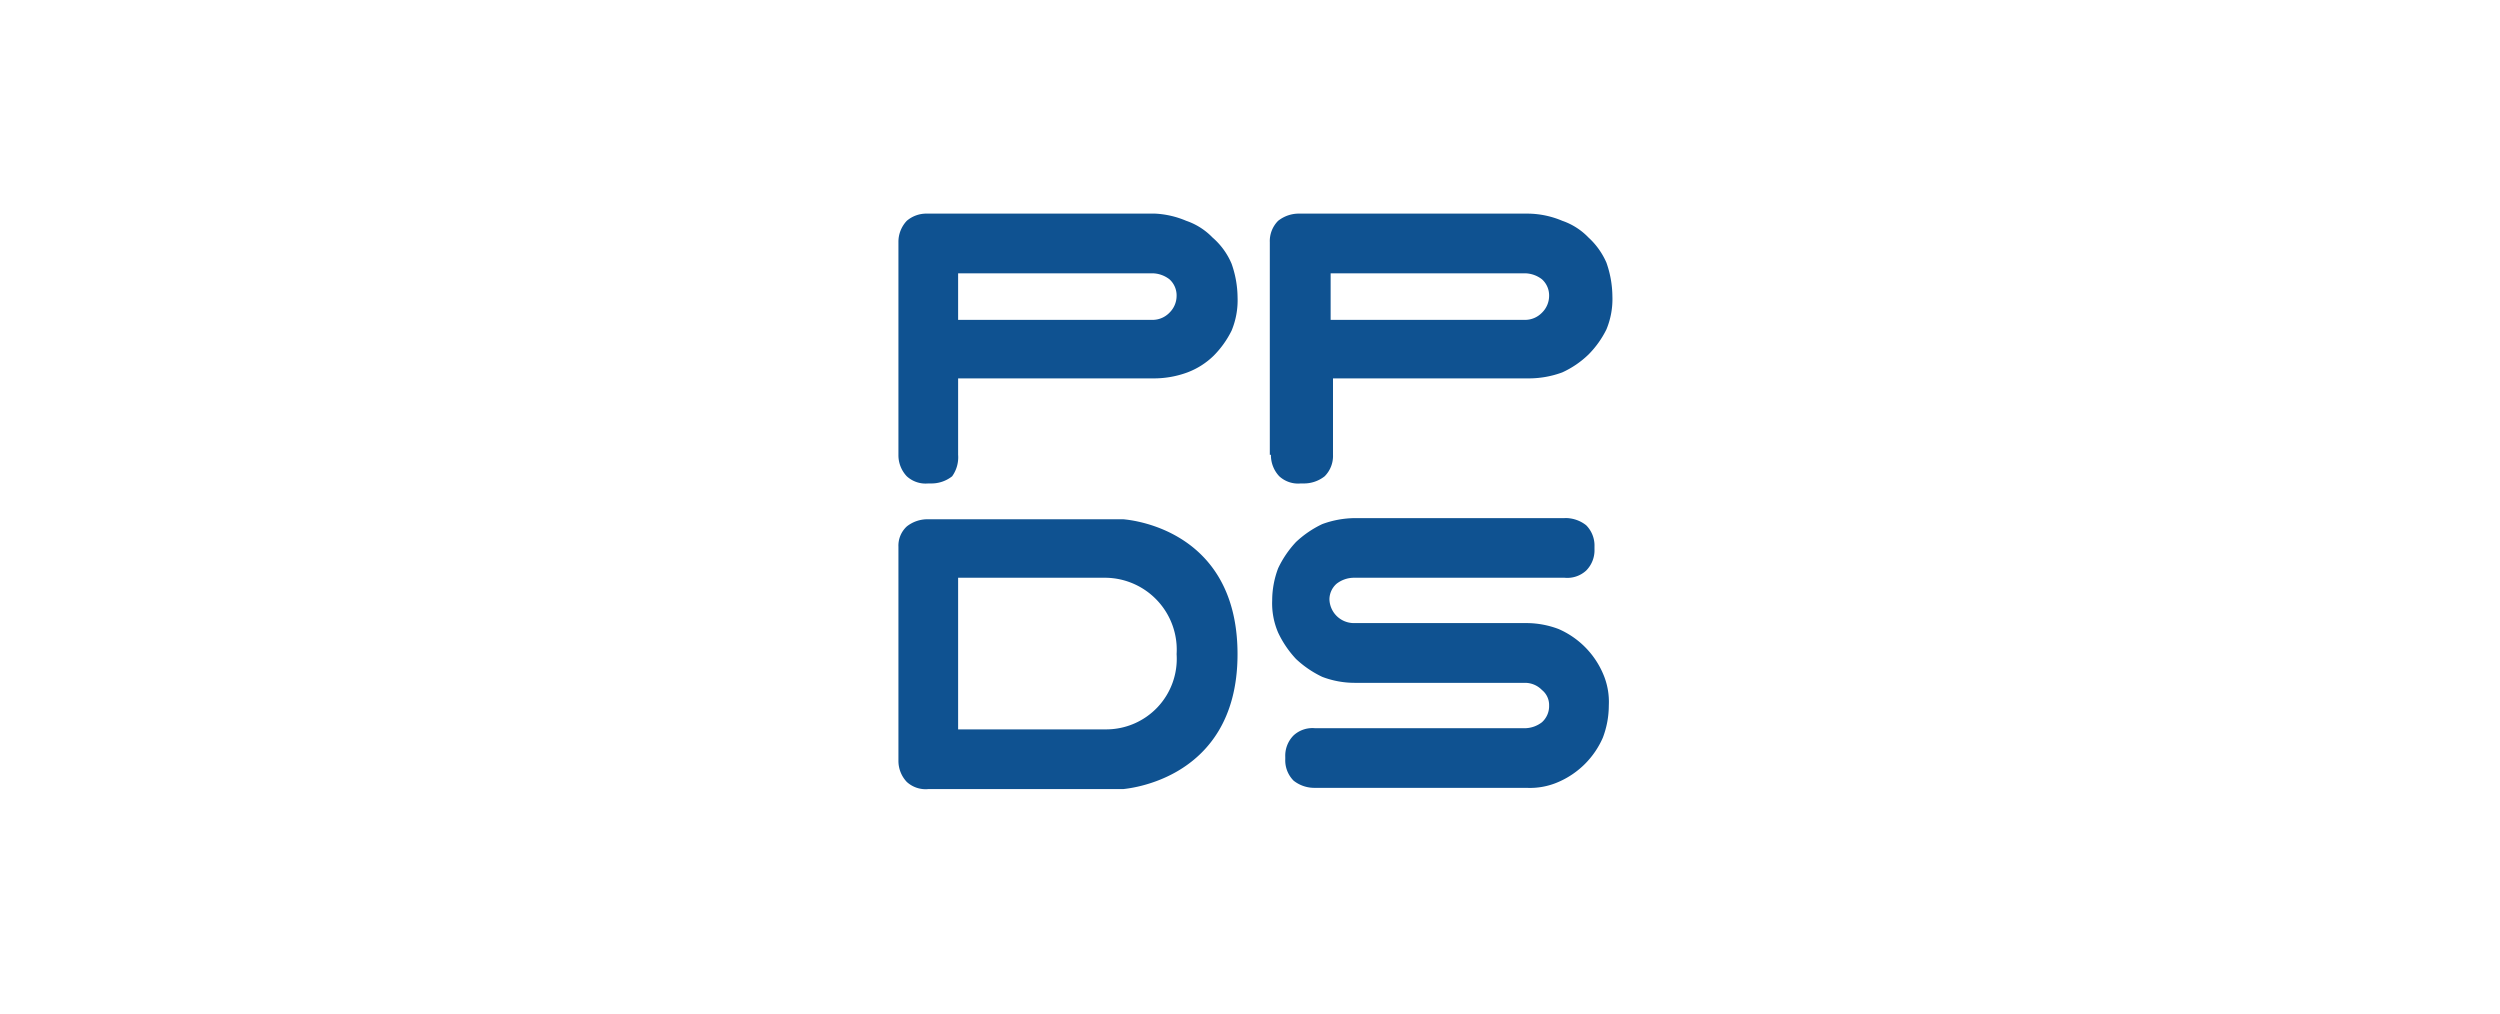 <svg xmlns="http://www.w3.org/2000/svg" xmlns:xlink="http://www.w3.org/1999/xlink" width="185" height="75" viewBox="0 0 185 75">
  <defs>
    <clipPath id="clip-Web_1920_37">
      <rect width="185" height="75"/>
    </clipPath>
  </defs>
  <g id="Web_1920_37" data-name="Web 1920 – 37" clip-path="url(#clip-Web_1920_37)">
    <rect id="Rectangle_2" data-name="Rectangle 2" width="185" height="75" fill="#fff" opacity="0"/>
    <path id="ppds_logo" d="M0,17.847a2.268,2.268,0,0,0,.618,1.59,2.061,2.061,0,0,0,1.59.53h.177a2.467,2.467,0,0,0,1.59-.53,2.412,2.412,0,0,0,.442-1.59V12.192H19a7.141,7.141,0,0,0,2.385-.442,5.615,5.615,0,0,0,1.944-1.237,7.075,7.075,0,0,0,1.325-1.855,5.86,5.86,0,0,0,.442-2.474,7.665,7.665,0,0,0-.442-2.474,5.268,5.268,0,0,0-1.414-1.944A4.9,4.9,0,0,0,21.292.53,6.712,6.712,0,0,0,19,0H2.12a2.229,2.229,0,0,0-1.5.53A2.268,2.268,0,0,0,0,2.12V17.847ZM20.055,7.333a1.744,1.744,0,0,1-1.237.53H4.417V4.417h14.4a2.111,2.111,0,0,1,1.237.442,1.6,1.6,0,0,1,.53,1.237,1.744,1.744,0,0,1-.53,1.237ZM0,40.464a2.268,2.268,0,0,0,.618,1.59,2.061,2.061,0,0,0,1.59.53H16.7c-.707,0,8.393-.177,8.393-9.983,0-9.9-9.1-9.983-8.393-9.983H2.209a2.467,2.467,0,0,0-1.59.53A1.938,1.938,0,0,0,0,24.649V40.464ZM4.417,26.946H15.373A5.326,5.326,0,0,1,20.585,32.6a5.222,5.222,0,0,1-5.213,5.566H4.417ZM49.3,22.529a2.467,2.467,0,0,1,1.59.53,2.129,2.129,0,0,1,.618,1.59v.177a2.129,2.129,0,0,1-.618,1.59,2.061,2.061,0,0,1-1.59.53H33.661a2.111,2.111,0,0,0-1.237.442,1.555,1.555,0,0,0-.53,1.149A1.812,1.812,0,0,0,33.661,30.3H46.472a6.745,6.745,0,0,1,2.385.442,6.328,6.328,0,0,1,3.269,3.269,5.233,5.233,0,0,1,.442,2.385,6.745,6.745,0,0,1-.442,2.385,6.328,6.328,0,0,1-3.269,3.269,5.233,5.233,0,0,1-2.385.442H30.834a2.467,2.467,0,0,1-1.59-.53,2.129,2.129,0,0,1-.618-1.59V40.2a2.129,2.129,0,0,1,.618-1.59,2.061,2.061,0,0,1,1.59-.53H46.383a2.111,2.111,0,0,0,1.237-.442,1.6,1.6,0,0,0,.53-1.237,1.425,1.425,0,0,0-.53-1.149,1.744,1.744,0,0,0-1.237-.53H33.749a6.745,6.745,0,0,1-2.385-.442,7.558,7.558,0,0,1-1.944-1.325A7.558,7.558,0,0,1,28.1,31.011a5.464,5.464,0,0,1-.442-2.385A6.745,6.745,0,0,1,28.1,26.24,7.558,7.558,0,0,1,29.42,24.3a7.557,7.557,0,0,1,1.944-1.325,7.141,7.141,0,0,1,2.385-.442H49.3ZM27.565,17.847a2.268,2.268,0,0,0,.618,1.59,2.061,2.061,0,0,0,1.59.53h.177a2.467,2.467,0,0,0,1.59-.53,2.129,2.129,0,0,0,.618-1.59V12.192H46.737a7.141,7.141,0,0,0,2.385-.442,6.91,6.91,0,0,0,1.944-1.325A7.075,7.075,0,0,0,52.391,8.57,5.86,5.86,0,0,0,52.833,6.1a7.665,7.665,0,0,0-.442-2.474,5.5,5.5,0,0,0-1.325-1.855A4.9,4.9,0,0,0,49.122.53,6.656,6.656,0,0,0,46.56,0H29.685A2.467,2.467,0,0,0,28.1.53a2.129,2.129,0,0,0-.618,1.59V17.847ZM47.62,7.333a1.744,1.744,0,0,1-1.237.53h-14.4V4.417h14.4a2.111,2.111,0,0,1,1.237.442A1.6,1.6,0,0,1,48.15,6.1,1.744,1.744,0,0,1,47.62,7.333Z" transform="translate(66.484 15.808)" fill="#0f5291"/>
  </g>
</svg>

